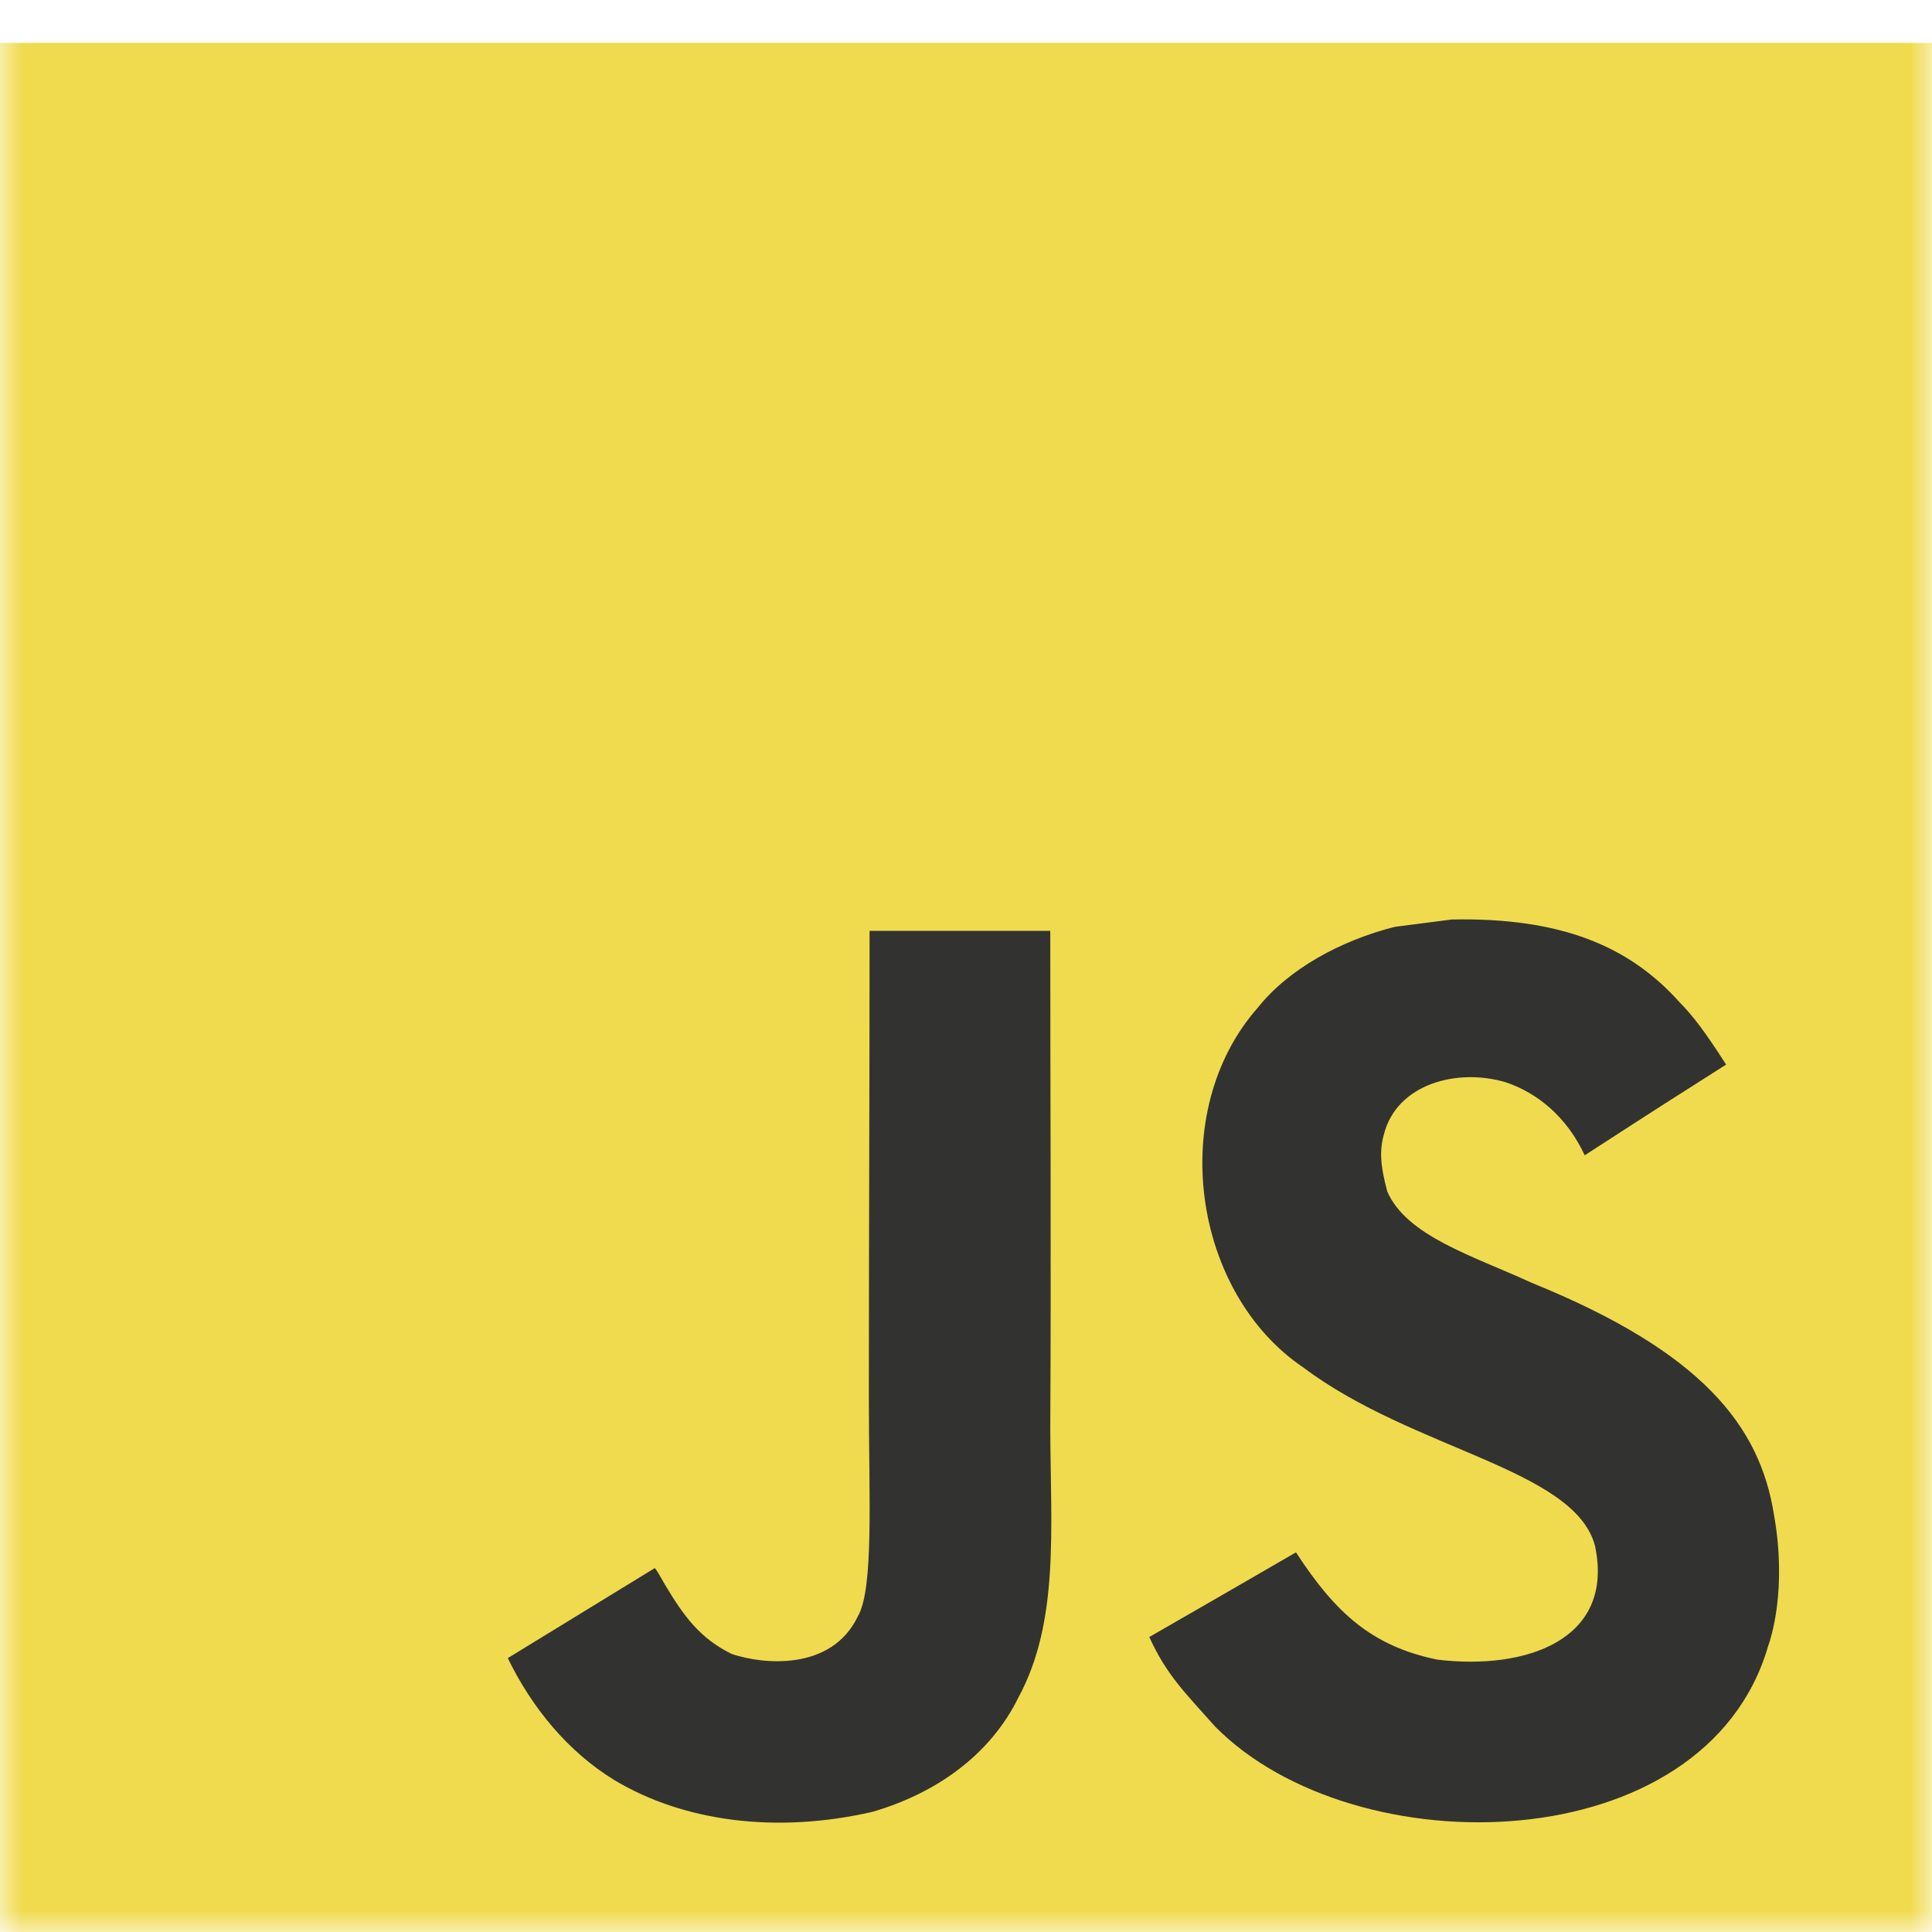 <svg width="45" height="45" viewBox="0 0 45 45" fill="none" xmlns="http://www.w3.org/2000/svg">
<mask id="mask0_1927_70" style="mask-type:alpha" maskUnits="userSpaceOnUse" x="0" y="0" width="45" height="45">
<rect width="45" height="45" fill="#D9D9D9"/>
</mask>
<g mask="url(#mask0_1927_70)">
<mask id="mask1_1927_70" style="mask-type:alpha" maskUnits="userSpaceOnUse" x="0" y="1" width="45" height="45">
<rect y="1" width="45" height="45" fill="#D9D9D9"/>
</mask>
<g mask="url(#mask1_1927_70)">
</g>
<g clip-path="url(#clip0_1927_70)">
<path d="M0 1H45V46H0V1Z" fill="#F0DB4F"/>
<path d="M41.317 35.267C40.987 33.214 39.648 31.49 35.683 29.882C34.306 29.249 32.77 28.796 32.312 27.752C32.15 27.144 32.129 26.802 32.231 26.434C32.526 25.241 33.951 24.869 35.08 25.211C35.807 25.455 36.496 26.015 36.911 26.909C38.853 25.652 38.849 25.66 40.205 24.796C39.708 24.026 39.443 23.671 39.118 23.342C37.95 22.037 36.359 21.366 33.814 21.417C33.373 21.472 32.928 21.532 32.488 21.588C31.217 21.909 30.007 22.576 29.297 23.47C27.166 25.887 27.774 30.117 30.366 31.858C32.92 33.775 36.671 34.211 37.15 36.003C37.617 38.198 35.538 38.908 33.472 38.655C31.949 38.339 31.102 37.565 30.186 36.157C28.501 37.133 28.501 37.133 26.769 38.129C27.179 39.028 27.611 39.434 28.3 40.212C31.56 43.519 39.717 43.356 41.18 38.352C41.24 38.181 41.633 37.034 41.317 35.267ZM24.463 21.682H20.254C20.254 25.318 20.237 28.928 20.237 32.564C20.237 34.878 20.357 37 19.98 37.65C19.364 38.929 17.769 38.771 17.041 38.523C16.302 38.159 15.925 37.642 15.489 36.91C15.369 36.7 15.279 36.538 15.249 36.525C14.107 37.222 12.969 37.924 11.827 38.621C12.396 39.789 13.235 40.803 14.308 41.461C15.912 42.424 18.068 42.719 20.322 42.201C21.79 41.774 23.056 40.888 23.719 39.541C24.677 37.774 24.472 35.635 24.463 33.27C24.485 29.412 24.463 25.553 24.463 21.682Z" fill="#323330"/>
</g>
</g>
<defs>
<clipPath id="clip0_1927_70">
<rect width="45" height="45" fill="white" transform="translate(0 1)"/>
</clipPath>
</defs>
</svg>
